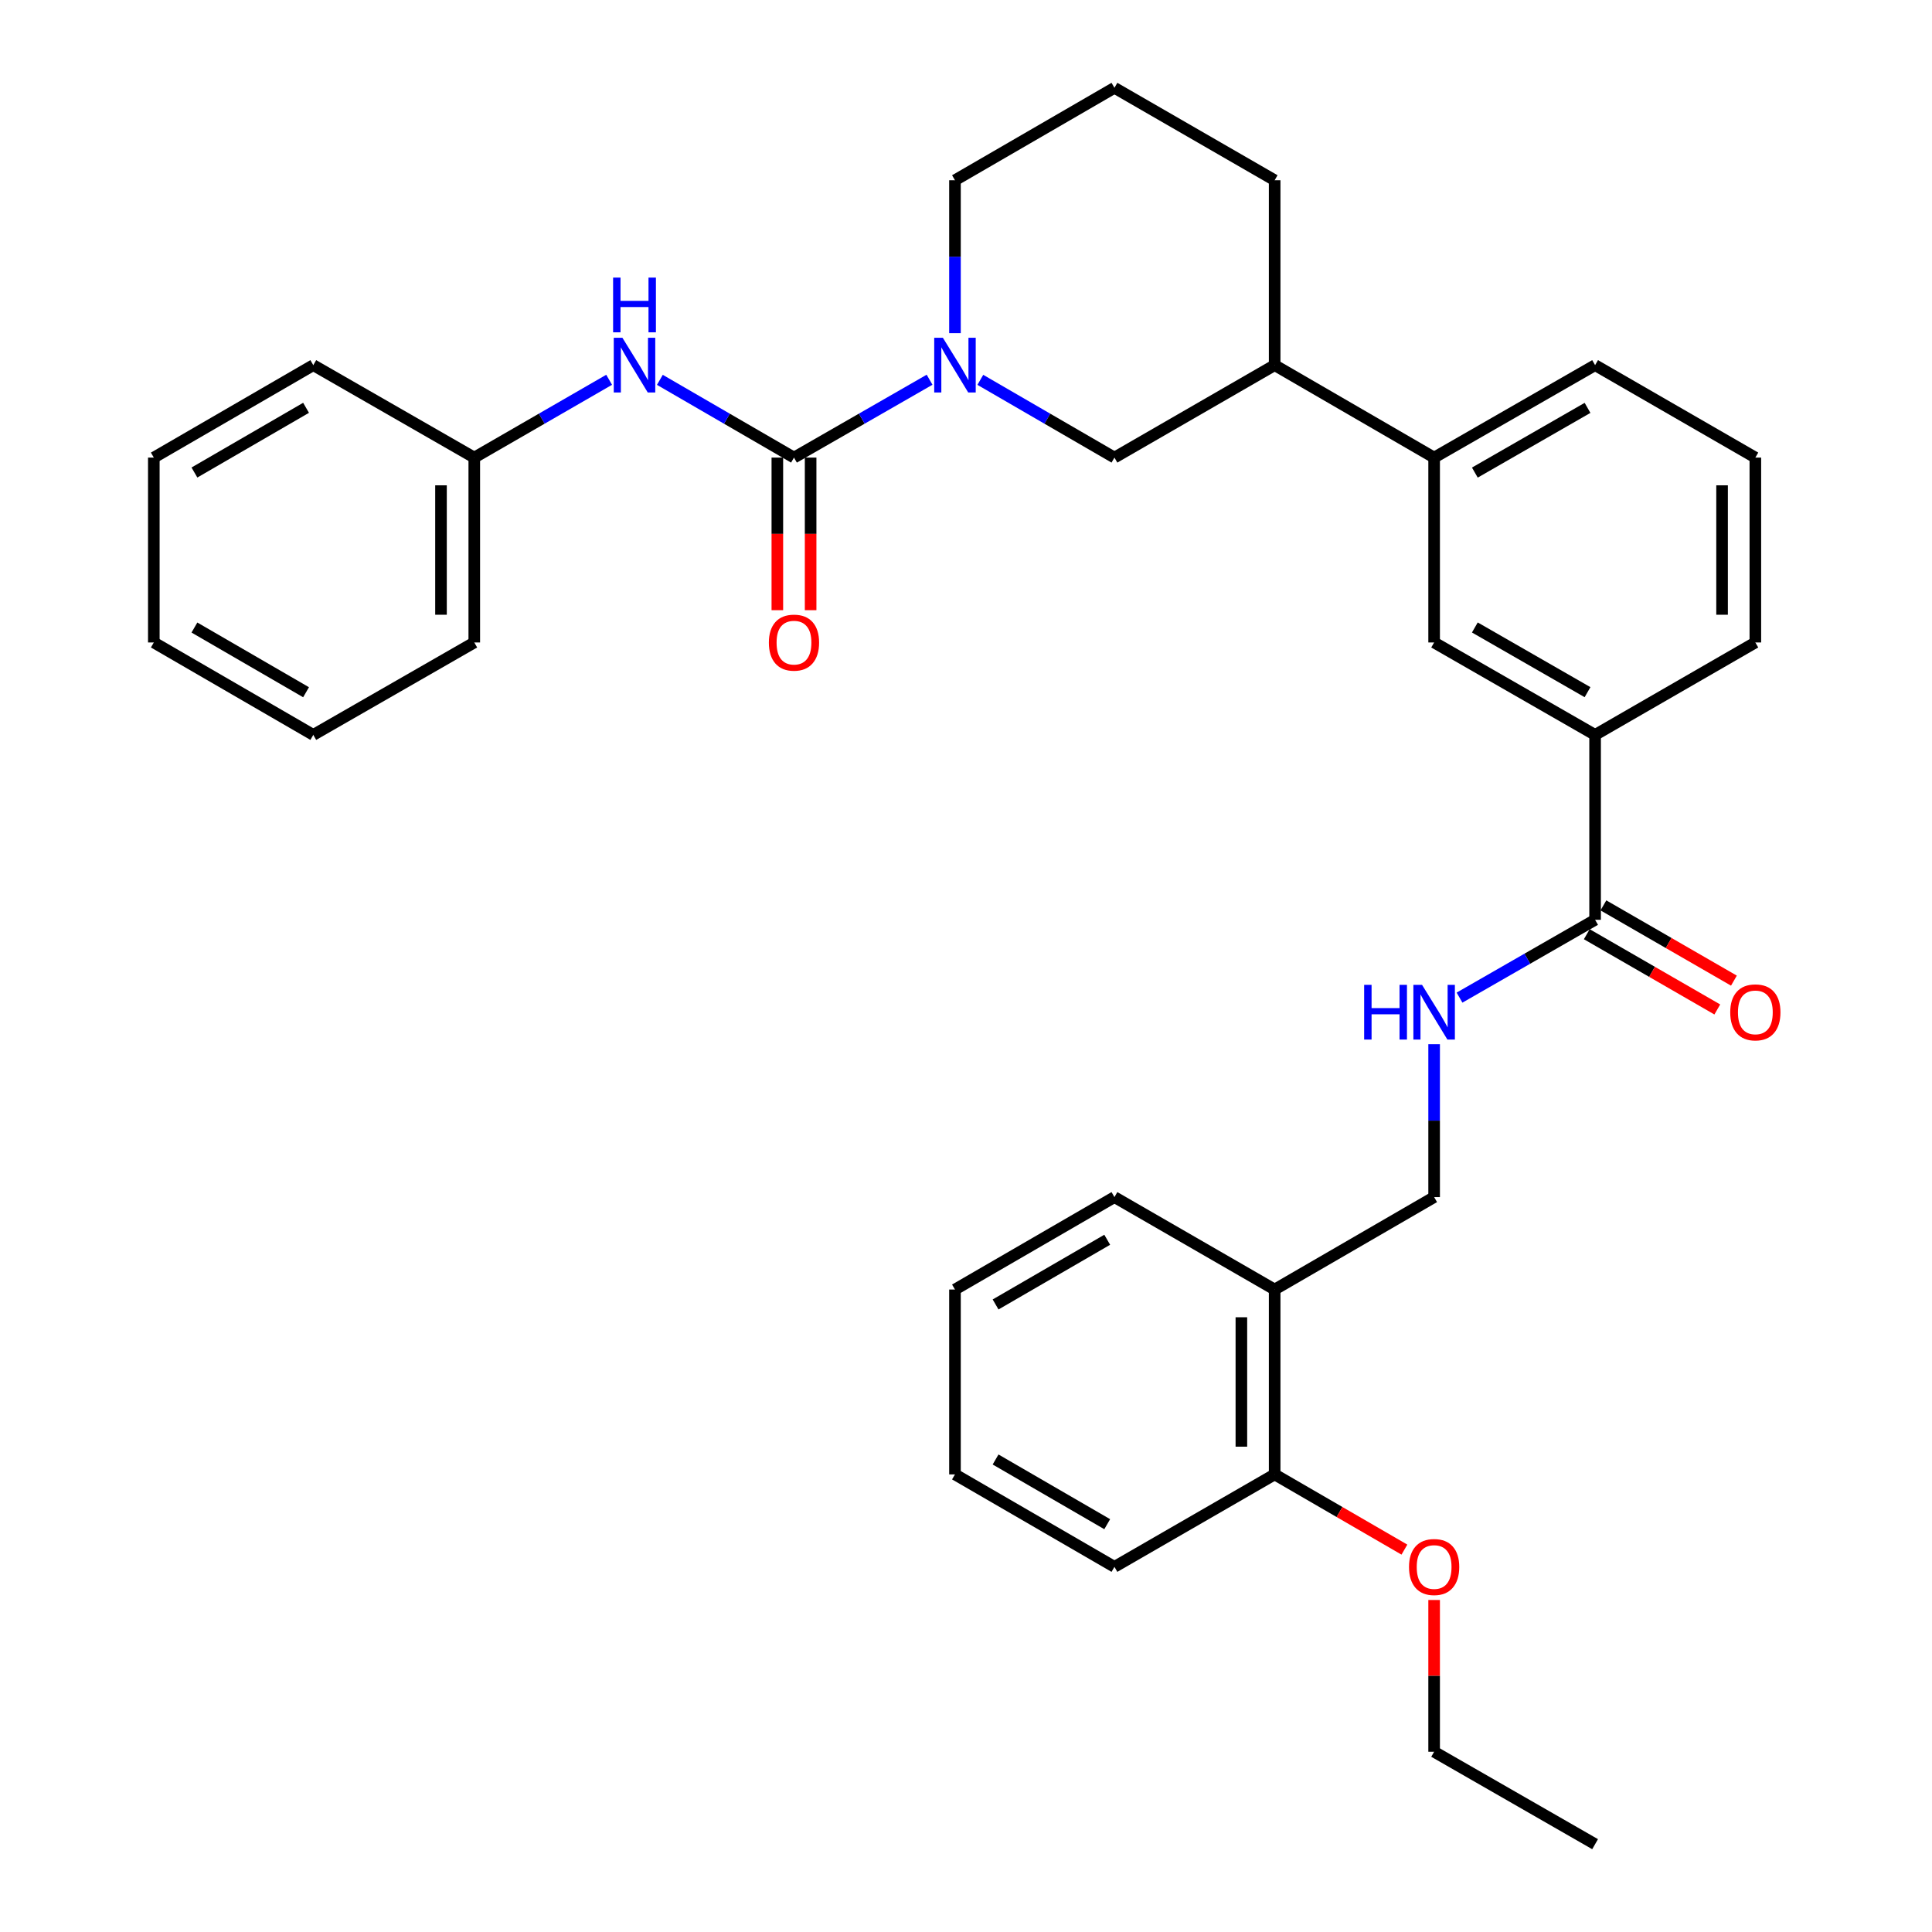 <?xml version='1.0' encoding='iso-8859-1'?>
<svg version='1.1' baseProfile='full'
              xmlns='http://www.w3.org/2000/svg'
                      xmlns:rdkit='http://www.rdkit.org/xml'
                      xmlns:xlink='http://www.w3.org/1999/xlink'
                  xml:space='preserve'
width='1000px' height='1000px' viewBox='0 0 1000 1000'>
<!-- END OF HEADER -->
<rect style='opacity:1.0;fill:#FFFFFF;stroke:none' width='1000' height='1000' x='0' y='0'> </rect>
<path class='bond-0' d='M 410.964,236.849 L 446.057,216.697' style='fill:none;fill-rule:evenodd;stroke:#000000;stroke-width:6px;stroke-linecap:butt;stroke-linejoin:miter;stroke-opacity:1' />
<path class='bond-0' d='M 446.057,216.697 L 481.15,196.545' style='fill:none;fill-rule:evenodd;stroke:#0000FF;stroke-width:6px;stroke-linecap:butt;stroke-linejoin:miter;stroke-opacity:1' />
<path class='bond-2' d='M 410.964,236.849 L 376.255,216.728' style='fill:none;fill-rule:evenodd;stroke:#000000;stroke-width:6px;stroke-linecap:butt;stroke-linejoin:miter;stroke-opacity:1' />
<path class='bond-2' d='M 376.255,216.728 L 341.547,196.607' style='fill:none;fill-rule:evenodd;stroke:#0000FF;stroke-width:6px;stroke-linecap:butt;stroke-linejoin:miter;stroke-opacity:1' />
<path class='bond-10' d='M 402.351,236.849 L 402.351,276.339' style='fill:none;fill-rule:evenodd;stroke:#000000;stroke-width:6px;stroke-linecap:butt;stroke-linejoin:miter;stroke-opacity:1' />
<path class='bond-10' d='M 402.351,276.339 L 402.351,315.829' style='fill:none;fill-rule:evenodd;stroke:#FF0000;stroke-width:6px;stroke-linecap:butt;stroke-linejoin:miter;stroke-opacity:1' />
<path class='bond-10' d='M 419.577,236.849 L 419.577,276.339' style='fill:none;fill-rule:evenodd;stroke:#000000;stroke-width:6px;stroke-linecap:butt;stroke-linejoin:miter;stroke-opacity:1' />
<path class='bond-10' d='M 419.577,276.339 L 419.577,315.829' style='fill:none;fill-rule:evenodd;stroke:#FF0000;stroke-width:6px;stroke-linecap:butt;stroke-linejoin:miter;stroke-opacity:1' />
<path class='bond-3' d='M 507.417,196.607 L 542.126,216.728' style='fill:none;fill-rule:evenodd;stroke:#0000FF;stroke-width:6px;stroke-linecap:butt;stroke-linejoin:miter;stroke-opacity:1' />
<path class='bond-3' d='M 542.126,216.728 L 576.835,236.849' style='fill:none;fill-rule:evenodd;stroke:#000000;stroke-width:6px;stroke-linecap:butt;stroke-linejoin:miter;stroke-opacity:1' />
<path class='bond-15' d='M 494.292,172.445 L 494.292,132.871' style='fill:none;fill-rule:evenodd;stroke:#0000FF;stroke-width:6px;stroke-linecap:butt;stroke-linejoin:miter;stroke-opacity:1' />
<path class='bond-15' d='M 494.292,132.871 L 494.292,93.296' style='fill:none;fill-rule:evenodd;stroke:#000000;stroke-width:6px;stroke-linecap:butt;stroke-linejoin:miter;stroke-opacity:1' />
<path class='bond-1' d='M 825.621,476.084 L 825.621,380.382' style='fill:none;fill-rule:evenodd;stroke:#000000;stroke-width:6px;stroke-linecap:butt;stroke-linejoin:miter;stroke-opacity:1' />
<path class='bond-4' d='M 825.621,476.084 L 790.533,496.228' style='fill:none;fill-rule:evenodd;stroke:#000000;stroke-width:6px;stroke-linecap:butt;stroke-linejoin:miter;stroke-opacity:1' />
<path class='bond-4' d='M 790.533,496.228 L 755.445,516.371' style='fill:none;fill-rule:evenodd;stroke:#0000FF;stroke-width:6px;stroke-linecap:butt;stroke-linejoin:miter;stroke-opacity:1' />
<path class='bond-12' d='M 821.318,483.546 L 855.094,503.023' style='fill:none;fill-rule:evenodd;stroke:#000000;stroke-width:6px;stroke-linecap:butt;stroke-linejoin:miter;stroke-opacity:1' />
<path class='bond-12' d='M 855.094,503.023 L 888.87,522.5' style='fill:none;fill-rule:evenodd;stroke:#FF0000;stroke-width:6px;stroke-linecap:butt;stroke-linejoin:miter;stroke-opacity:1' />
<path class='bond-12' d='M 829.924,468.623 L 863.7,488.1' style='fill:none;fill-rule:evenodd;stroke:#000000;stroke-width:6px;stroke-linecap:butt;stroke-linejoin:miter;stroke-opacity:1' />
<path class='bond-12' d='M 863.7,488.1 L 897.475,507.577' style='fill:none;fill-rule:evenodd;stroke:#FF0000;stroke-width:6px;stroke-linecap:butt;stroke-linejoin:miter;stroke-opacity:1' />
<path class='bond-14' d='M 315.288,196.575 L 280.387,216.712' style='fill:none;fill-rule:evenodd;stroke:#0000FF;stroke-width:6px;stroke-linecap:butt;stroke-linejoin:miter;stroke-opacity:1' />
<path class='bond-14' d='M 280.387,216.712 L 245.486,236.849' style='fill:none;fill-rule:evenodd;stroke:#000000;stroke-width:6px;stroke-linecap:butt;stroke-linejoin:miter;stroke-opacity:1' />
<path class='bond-8' d='M 576.835,236.849 L 659.76,188.998' style='fill:none;fill-rule:evenodd;stroke:#000000;stroke-width:6px;stroke-linecap:butt;stroke-linejoin:miter;stroke-opacity:1' />
<path class='bond-11' d='M 742.303,540.468 L 742.303,580.043' style='fill:none;fill-rule:evenodd;stroke:#0000FF;stroke-width:6px;stroke-linecap:butt;stroke-linejoin:miter;stroke-opacity:1' />
<path class='bond-11' d='M 742.303,580.043 L 742.303,619.618' style='fill:none;fill-rule:evenodd;stroke:#000000;stroke-width:6px;stroke-linecap:butt;stroke-linejoin:miter;stroke-opacity:1' />
<path class='bond-5' d='M 825.621,380.382 L 742.303,332.541' style='fill:none;fill-rule:evenodd;stroke:#000000;stroke-width:6px;stroke-linecap:butt;stroke-linejoin:miter;stroke-opacity:1' />
<path class='bond-5' d='M 821.701,358.267 L 763.379,324.778' style='fill:none;fill-rule:evenodd;stroke:#000000;stroke-width:6px;stroke-linecap:butt;stroke-linejoin:miter;stroke-opacity:1' />
<path class='bond-35' d='M 825.621,380.382 L 908.566,332.541' style='fill:none;fill-rule:evenodd;stroke:#000000;stroke-width:6px;stroke-linecap:butt;stroke-linejoin:miter;stroke-opacity:1' />
<path class='bond-6' d='M 742.303,332.541 L 742.303,236.849' style='fill:none;fill-rule:evenodd;stroke:#000000;stroke-width:6px;stroke-linecap:butt;stroke-linejoin:miter;stroke-opacity:1' />
<path class='bond-7' d='M 742.303,236.849 L 659.76,188.998' style='fill:none;fill-rule:evenodd;stroke:#000000;stroke-width:6px;stroke-linecap:butt;stroke-linejoin:miter;stroke-opacity:1' />
<path class='bond-18' d='M 742.303,236.849 L 825.621,188.998' style='fill:none;fill-rule:evenodd;stroke:#000000;stroke-width:6px;stroke-linecap:butt;stroke-linejoin:miter;stroke-opacity:1' />
<path class='bond-18' d='M 763.38,244.609 L 821.703,211.113' style='fill:none;fill-rule:evenodd;stroke:#000000;stroke-width:6px;stroke-linecap:butt;stroke-linejoin:miter;stroke-opacity:1' />
<path class='bond-33' d='M 659.76,188.998 L 659.76,93.296' style='fill:none;fill-rule:evenodd;stroke:#000000;stroke-width:6px;stroke-linecap:butt;stroke-linejoin:miter;stroke-opacity:1' />
<path class='bond-9' d='M 659.76,667.459 L 742.303,619.618' style='fill:none;fill-rule:evenodd;stroke:#000000;stroke-width:6px;stroke-linecap:butt;stroke-linejoin:miter;stroke-opacity:1' />
<path class='bond-13' d='M 659.76,667.459 L 659.76,763.151' style='fill:none;fill-rule:evenodd;stroke:#000000;stroke-width:6px;stroke-linecap:butt;stroke-linejoin:miter;stroke-opacity:1' />
<path class='bond-13' d='M 642.534,681.813 L 642.534,748.798' style='fill:none;fill-rule:evenodd;stroke:#000000;stroke-width:6px;stroke-linecap:butt;stroke-linejoin:miter;stroke-opacity:1' />
<path class='bond-22' d='M 659.76,667.459 L 576.835,619.618' style='fill:none;fill-rule:evenodd;stroke:#000000;stroke-width:6px;stroke-linecap:butt;stroke-linejoin:miter;stroke-opacity:1' />
<path class='bond-16' d='M 659.76,763.151 L 693.339,782.617' style='fill:none;fill-rule:evenodd;stroke:#000000;stroke-width:6px;stroke-linecap:butt;stroke-linejoin:miter;stroke-opacity:1' />
<path class='bond-16' d='M 693.339,782.617 L 726.918,802.083' style='fill:none;fill-rule:evenodd;stroke:#FF0000;stroke-width:6px;stroke-linecap:butt;stroke-linejoin:miter;stroke-opacity:1' />
<path class='bond-23' d='M 659.76,763.151 L 576.835,811.002' style='fill:none;fill-rule:evenodd;stroke:#000000;stroke-width:6px;stroke-linecap:butt;stroke-linejoin:miter;stroke-opacity:1' />
<path class='bond-25' d='M 245.486,236.849 L 245.486,332.541' style='fill:none;fill-rule:evenodd;stroke:#000000;stroke-width:6px;stroke-linecap:butt;stroke-linejoin:miter;stroke-opacity:1' />
<path class='bond-25' d='M 228.26,251.202 L 228.26,318.187' style='fill:none;fill-rule:evenodd;stroke:#000000;stroke-width:6px;stroke-linecap:butt;stroke-linejoin:miter;stroke-opacity:1' />
<path class='bond-26' d='M 245.486,236.849 L 162.159,188.998' style='fill:none;fill-rule:evenodd;stroke:#000000;stroke-width:6px;stroke-linecap:butt;stroke-linejoin:miter;stroke-opacity:1' />
<path class='bond-19' d='M 494.292,93.296 L 576.835,45.455' style='fill:none;fill-rule:evenodd;stroke:#000000;stroke-width:6px;stroke-linecap:butt;stroke-linejoin:miter;stroke-opacity:1' />
<path class='bond-24' d='M 742.303,828.155 L 742.303,867.429' style='fill:none;fill-rule:evenodd;stroke:#FF0000;stroke-width:6px;stroke-linecap:butt;stroke-linejoin:miter;stroke-opacity:1' />
<path class='bond-24' d='M 742.303,867.429 L 742.303,906.704' style='fill:none;fill-rule:evenodd;stroke:#000000;stroke-width:6px;stroke-linecap:butt;stroke-linejoin:miter;stroke-opacity:1' />
<path class='bond-17' d='M 908.566,332.541 L 908.566,236.849' style='fill:none;fill-rule:evenodd;stroke:#000000;stroke-width:6px;stroke-linecap:butt;stroke-linejoin:miter;stroke-opacity:1' />
<path class='bond-17' d='M 891.34,318.187 L 891.34,251.202' style='fill:none;fill-rule:evenodd;stroke:#000000;stroke-width:6px;stroke-linecap:butt;stroke-linejoin:miter;stroke-opacity:1' />
<path class='bond-20' d='M 825.621,188.998 L 908.566,236.849' style='fill:none;fill-rule:evenodd;stroke:#000000;stroke-width:6px;stroke-linecap:butt;stroke-linejoin:miter;stroke-opacity:1' />
<path class='bond-21' d='M 576.835,45.455 L 659.76,93.296' style='fill:none;fill-rule:evenodd;stroke:#000000;stroke-width:6px;stroke-linecap:butt;stroke-linejoin:miter;stroke-opacity:1' />
<path class='bond-28' d='M 576.835,619.618 L 494.292,667.459' style='fill:none;fill-rule:evenodd;stroke:#000000;stroke-width:6px;stroke-linecap:butt;stroke-linejoin:miter;stroke-opacity:1' />
<path class='bond-28' d='M 573.092,641.698 L 515.312,675.187' style='fill:none;fill-rule:evenodd;stroke:#000000;stroke-width:6px;stroke-linecap:butt;stroke-linejoin:miter;stroke-opacity:1' />
<path class='bond-36' d='M 576.835,811.002 L 494.292,763.151' style='fill:none;fill-rule:evenodd;stroke:#000000;stroke-width:6px;stroke-linecap:butt;stroke-linejoin:miter;stroke-opacity:1' />
<path class='bond-36' d='M 573.093,788.921 L 515.313,755.426' style='fill:none;fill-rule:evenodd;stroke:#000000;stroke-width:6px;stroke-linecap:butt;stroke-linejoin:miter;stroke-opacity:1' />
<path class='bond-27' d='M 742.303,906.704 L 825.621,954.545' style='fill:none;fill-rule:evenodd;stroke:#000000;stroke-width:6px;stroke-linecap:butt;stroke-linejoin:miter;stroke-opacity:1' />
<path class='bond-30' d='M 245.486,332.541 L 162.159,380.382' style='fill:none;fill-rule:evenodd;stroke:#000000;stroke-width:6px;stroke-linecap:butt;stroke-linejoin:miter;stroke-opacity:1' />
<path class='bond-31' d='M 162.159,188.998 L 79.616,236.849' style='fill:none;fill-rule:evenodd;stroke:#000000;stroke-width:6px;stroke-linecap:butt;stroke-linejoin:miter;stroke-opacity:1' />
<path class='bond-31' d='M 158.417,211.079 L 100.637,244.574' style='fill:none;fill-rule:evenodd;stroke:#000000;stroke-width:6px;stroke-linecap:butt;stroke-linejoin:miter;stroke-opacity:1' />
<path class='bond-29' d='M 494.292,667.459 L 494.292,763.151' style='fill:none;fill-rule:evenodd;stroke:#000000;stroke-width:6px;stroke-linecap:butt;stroke-linejoin:miter;stroke-opacity:1' />
<path class='bond-34' d='M 162.159,380.382 L 79.616,332.541' style='fill:none;fill-rule:evenodd;stroke:#000000;stroke-width:6px;stroke-linecap:butt;stroke-linejoin:miter;stroke-opacity:1' />
<path class='bond-34' d='M 158.415,358.302 L 100.635,324.813' style='fill:none;fill-rule:evenodd;stroke:#000000;stroke-width:6px;stroke-linecap:butt;stroke-linejoin:miter;stroke-opacity:1' />
<path class='bond-32' d='M 79.616,236.849 L 79.616,332.541' style='fill:none;fill-rule:evenodd;stroke:#000000;stroke-width:6px;stroke-linecap:butt;stroke-linejoin:miter;stroke-opacity:1' />
<path  class='atom-1' d='M 488.032 174.838
L 497.312 189.838
Q 498.232 191.318, 499.712 193.998
Q 501.192 196.678, 501.272 196.838
L 501.272 174.838
L 505.032 174.838
L 505.032 203.158
L 501.152 203.158
L 491.192 186.758
Q 490.032 184.838, 488.792 182.638
Q 487.592 180.438, 487.232 179.758
L 487.232 203.158
L 483.552 203.158
L 483.552 174.838
L 488.032 174.838
' fill='#0000FF'/>
<path  class='atom-3' d='M 322.161 174.838
L 331.441 189.838
Q 332.361 191.318, 333.841 193.998
Q 335.321 196.678, 335.401 196.838
L 335.401 174.838
L 339.161 174.838
L 339.161 203.158
L 335.281 203.158
L 325.321 186.758
Q 324.161 184.838, 322.921 182.638
Q 321.721 180.438, 321.361 179.758
L 321.361 203.158
L 317.681 203.158
L 317.681 174.838
L 322.161 174.838
' fill='#0000FF'/>
<path  class='atom-3' d='M 317.341 143.686
L 321.181 143.686
L 321.181 155.726
L 335.661 155.726
L 335.661 143.686
L 339.501 143.686
L 339.501 172.006
L 335.661 172.006
L 335.661 158.926
L 321.181 158.926
L 321.181 172.006
L 317.341 172.006
L 317.341 143.686
' fill='#0000FF'/>
<path  class='atom-5' d='M 706.083 509.756
L 709.923 509.756
L 709.923 521.796
L 724.403 521.796
L 724.403 509.756
L 728.243 509.756
L 728.243 538.076
L 724.403 538.076
L 724.403 524.996
L 709.923 524.996
L 709.923 538.076
L 706.083 538.076
L 706.083 509.756
' fill='#0000FF'/>
<path  class='atom-5' d='M 736.043 509.756
L 745.323 524.756
Q 746.243 526.236, 747.723 528.916
Q 749.203 531.596, 749.283 531.756
L 749.283 509.756
L 753.043 509.756
L 753.043 538.076
L 749.163 538.076
L 739.203 521.676
Q 738.043 519.756, 736.803 517.556
Q 735.603 515.356, 735.243 514.676
L 735.243 538.076
L 731.563 538.076
L 731.563 509.756
L 736.043 509.756
' fill='#0000FF'/>
<path  class='atom-11' d='M 397.964 332.621
Q 397.964 325.821, 401.324 322.021
Q 404.684 318.221, 410.964 318.221
Q 417.244 318.221, 420.604 322.021
Q 423.964 325.821, 423.964 332.621
Q 423.964 339.501, 420.564 343.421
Q 417.164 347.301, 410.964 347.301
Q 404.724 347.301, 401.324 343.421
Q 397.964 339.541, 397.964 332.621
M 410.964 344.101
Q 415.284 344.101, 417.604 341.221
Q 419.964 338.301, 419.964 332.621
Q 419.964 327.061, 417.604 324.261
Q 415.284 321.421, 410.964 321.421
Q 406.644 321.421, 404.284 324.221
Q 401.964 327.021, 401.964 332.621
Q 401.964 338.341, 404.284 341.221
Q 406.644 344.101, 410.964 344.101
' fill='#FF0000'/>
<path  class='atom-13' d='M 895.566 523.996
Q 895.566 517.196, 898.926 513.396
Q 902.286 509.596, 908.566 509.596
Q 914.846 509.596, 918.206 513.396
Q 921.566 517.196, 921.566 523.996
Q 921.566 530.876, 918.166 534.796
Q 914.766 538.676, 908.566 538.676
Q 902.326 538.676, 898.926 534.796
Q 895.566 530.916, 895.566 523.996
M 908.566 535.476
Q 912.886 535.476, 915.206 532.596
Q 917.566 529.676, 917.566 523.996
Q 917.566 518.436, 915.206 515.636
Q 912.886 512.796, 908.566 512.796
Q 904.246 512.796, 901.886 515.596
Q 899.566 518.396, 899.566 523.996
Q 899.566 529.716, 901.886 532.596
Q 904.246 535.476, 908.566 535.476
' fill='#FF0000'/>
<path  class='atom-17' d='M 729.303 811.082
Q 729.303 804.282, 732.663 800.482
Q 736.023 796.682, 742.303 796.682
Q 748.583 796.682, 751.943 800.482
Q 755.303 804.282, 755.303 811.082
Q 755.303 817.962, 751.903 821.882
Q 748.503 825.762, 742.303 825.762
Q 736.063 825.762, 732.663 821.882
Q 729.303 818.002, 729.303 811.082
M 742.303 822.562
Q 746.623 822.562, 748.943 819.682
Q 751.303 816.762, 751.303 811.082
Q 751.303 805.522, 748.943 802.722
Q 746.623 799.882, 742.303 799.882
Q 737.983 799.882, 735.623 802.682
Q 733.303 805.482, 733.303 811.082
Q 733.303 816.802, 735.623 819.682
Q 737.983 822.562, 742.303 822.562
' fill='#FF0000'/>
</svg>

